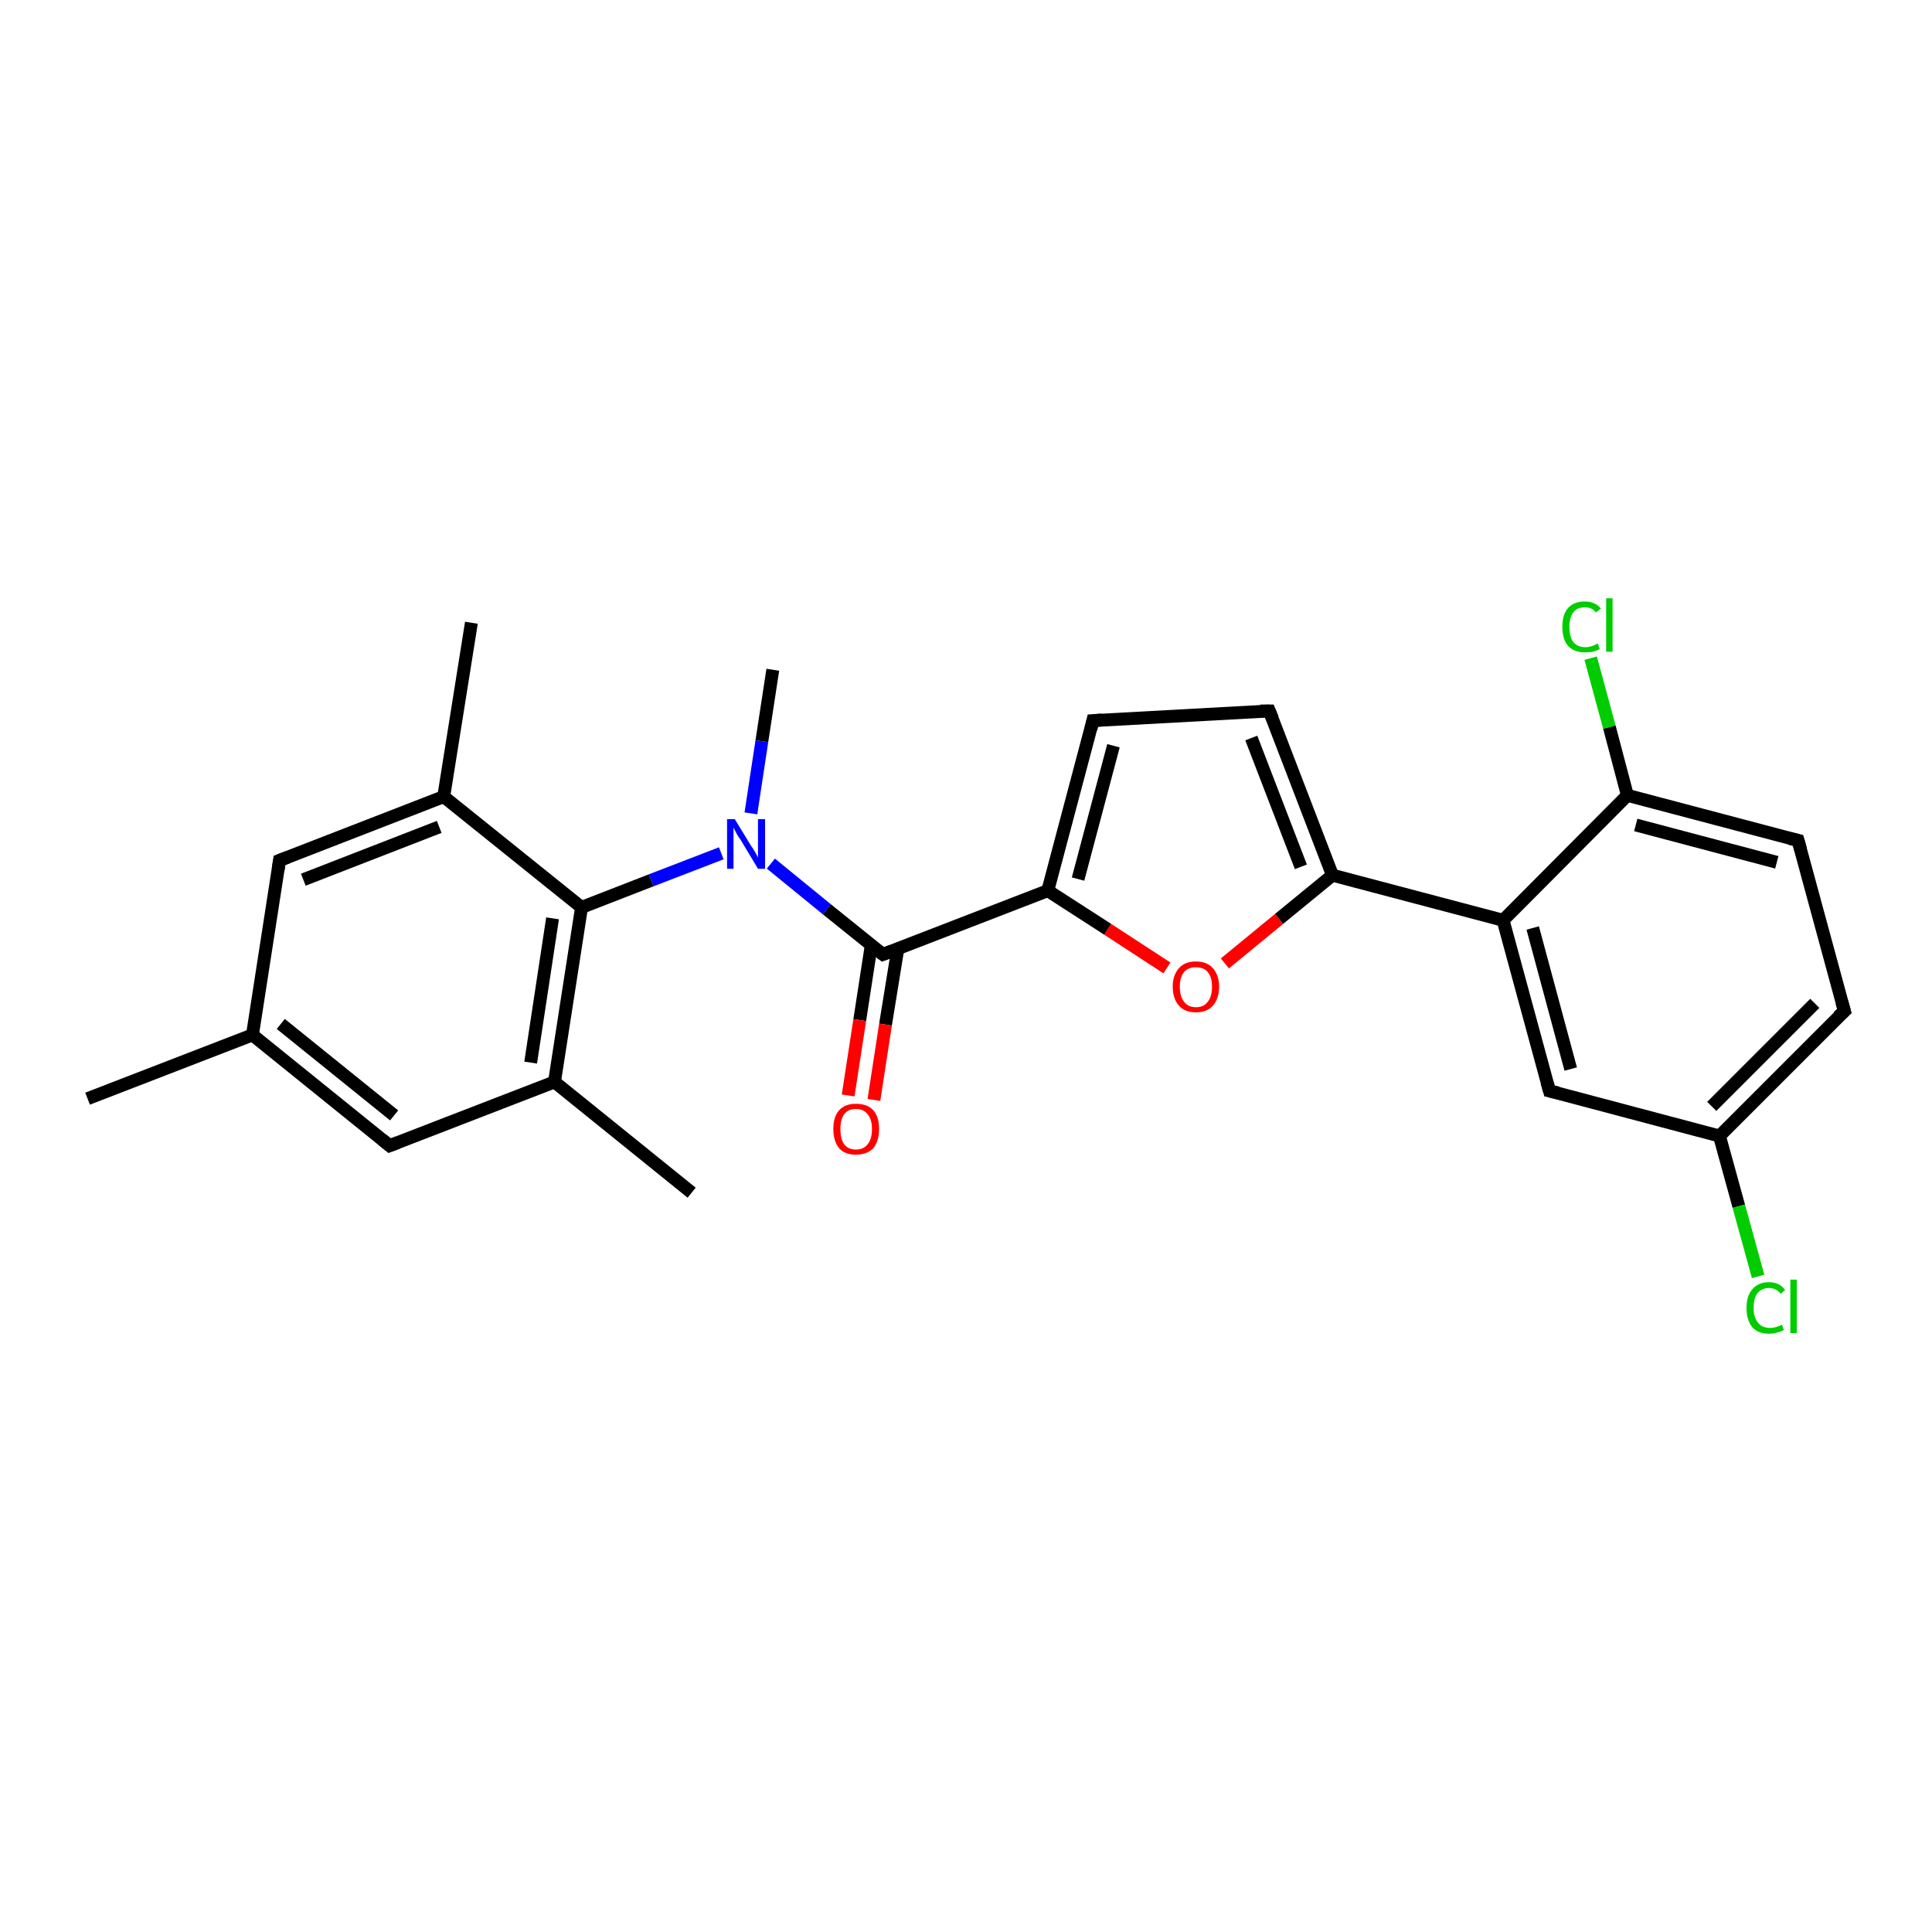 <?xml version='1.0' encoding='iso-8859-1'?>
<svg version='1.1' baseProfile='full'
              xmlns='http://www.w3.org/2000/svg'
                      xmlns:rdkit='http://www.rdkit.org/xml'
                      xmlns:xlink='http://www.w3.org/1999/xlink'
                  xml:space='preserve'
width='300px' height='300px' viewBox='0 0 300 300'>
<!-- END OF HEADER -->
<rect style='opacity:1.0;fill:#FFFFFF;stroke:none' width='300.0' height='300.0' x='0.0' y='0.0'> </rect>
<path class='bond-0 atom-0 atom-1' d='M 120.0,104.0 L 118.3,115.1' style='fill:none;fill-rule:evenodd;stroke:#000000;stroke-width:2.0px;stroke-linecap:butt;stroke-linejoin:miter;stroke-opacity:1' />
<path class='bond-0 atom-0 atom-1' d='M 118.3,115.1 L 116.6,126.3' style='fill:none;fill-rule:evenodd;stroke:#0000FF;stroke-width:2.0px;stroke-linecap:butt;stroke-linejoin:miter;stroke-opacity:1' />
<path class='bond-1 atom-1 atom-2' d='M 119.7,134.1 L 128.4,141.2' style='fill:none;fill-rule:evenodd;stroke:#0000FF;stroke-width:2.0px;stroke-linecap:butt;stroke-linejoin:miter;stroke-opacity:1' />
<path class='bond-1 atom-1 atom-2' d='M 128.4,141.2 L 137.1,148.2' style='fill:none;fill-rule:evenodd;stroke:#000000;stroke-width:2.0px;stroke-linecap:butt;stroke-linejoin:miter;stroke-opacity:1' />
<path class='bond-2 atom-2 atom-3' d='M 135.3,146.7 L 133.5,158.4' style='fill:none;fill-rule:evenodd;stroke:#000000;stroke-width:2.0px;stroke-linecap:butt;stroke-linejoin:miter;stroke-opacity:1' />
<path class='bond-2 atom-2 atom-3' d='M 133.5,158.4 L 131.7,170.1' style='fill:none;fill-rule:evenodd;stroke:#FF0000;stroke-width:2.0px;stroke-linecap:butt;stroke-linejoin:miter;stroke-opacity:1' />
<path class='bond-2 atom-2 atom-3' d='M 139.4,147.4 L 137.5,159.1' style='fill:none;fill-rule:evenodd;stroke:#000000;stroke-width:2.0px;stroke-linecap:butt;stroke-linejoin:miter;stroke-opacity:1' />
<path class='bond-2 atom-2 atom-3' d='M 137.5,159.1 L 135.7,170.8' style='fill:none;fill-rule:evenodd;stroke:#FF0000;stroke-width:2.0px;stroke-linecap:butt;stroke-linejoin:miter;stroke-opacity:1' />
<path class='bond-3 atom-2 atom-4' d='M 137.1,148.2 L 162.7,138.3' style='fill:none;fill-rule:evenodd;stroke:#000000;stroke-width:2.0px;stroke-linecap:butt;stroke-linejoin:miter;stroke-opacity:1' />
<path class='bond-4 atom-4 atom-5' d='M 162.7,138.3 L 169.7,111.9' style='fill:none;fill-rule:evenodd;stroke:#000000;stroke-width:2.0px;stroke-linecap:butt;stroke-linejoin:miter;stroke-opacity:1' />
<path class='bond-4 atom-4 atom-5' d='M 167.4,136.5 L 172.9,115.8' style='fill:none;fill-rule:evenodd;stroke:#000000;stroke-width:2.0px;stroke-linecap:butt;stroke-linejoin:miter;stroke-opacity:1' />
<path class='bond-5 atom-5 atom-6' d='M 169.7,111.9 L 197.1,110.4' style='fill:none;fill-rule:evenodd;stroke:#000000;stroke-width:2.0px;stroke-linecap:butt;stroke-linejoin:miter;stroke-opacity:1' />
<path class='bond-6 atom-6 atom-7' d='M 197.1,110.4 L 206.9,135.9' style='fill:none;fill-rule:evenodd;stroke:#000000;stroke-width:2.0px;stroke-linecap:butt;stroke-linejoin:miter;stroke-opacity:1' />
<path class='bond-6 atom-6 atom-7' d='M 194.3,114.6 L 202.0,134.6' style='fill:none;fill-rule:evenodd;stroke:#000000;stroke-width:2.0px;stroke-linecap:butt;stroke-linejoin:miter;stroke-opacity:1' />
<path class='bond-7 atom-7 atom-8' d='M 206.9,135.9 L 198.6,142.7' style='fill:none;fill-rule:evenodd;stroke:#000000;stroke-width:2.0px;stroke-linecap:butt;stroke-linejoin:miter;stroke-opacity:1' />
<path class='bond-7 atom-7 atom-8' d='M 198.6,142.7 L 190.2,149.6' style='fill:none;fill-rule:evenodd;stroke:#FF0000;stroke-width:2.0px;stroke-linecap:butt;stroke-linejoin:miter;stroke-opacity:1' />
<path class='bond-8 atom-7 atom-9' d='M 206.9,135.9 L 233.4,142.9' style='fill:none;fill-rule:evenodd;stroke:#000000;stroke-width:2.0px;stroke-linecap:butt;stroke-linejoin:miter;stroke-opacity:1' />
<path class='bond-9 atom-9 atom-10' d='M 233.4,142.9 L 240.6,169.4' style='fill:none;fill-rule:evenodd;stroke:#000000;stroke-width:2.0px;stroke-linecap:butt;stroke-linejoin:miter;stroke-opacity:1' />
<path class='bond-9 atom-9 atom-10' d='M 238.0,144.1 L 243.9,166.0' style='fill:none;fill-rule:evenodd;stroke:#000000;stroke-width:2.0px;stroke-linecap:butt;stroke-linejoin:miter;stroke-opacity:1' />
<path class='bond-10 atom-10 atom-11' d='M 240.6,169.4 L 267.0,176.4' style='fill:none;fill-rule:evenodd;stroke:#000000;stroke-width:2.0px;stroke-linecap:butt;stroke-linejoin:miter;stroke-opacity:1' />
<path class='bond-11 atom-11 atom-12' d='M 267.0,176.4 L 270.0,187.3' style='fill:none;fill-rule:evenodd;stroke:#000000;stroke-width:2.0px;stroke-linecap:butt;stroke-linejoin:miter;stroke-opacity:1' />
<path class='bond-11 atom-11 atom-12' d='M 270.0,187.3 L 273.0,198.2' style='fill:none;fill-rule:evenodd;stroke:#00CC00;stroke-width:2.0px;stroke-linecap:butt;stroke-linejoin:miter;stroke-opacity:1' />
<path class='bond-12 atom-11 atom-13' d='M 267.0,176.4 L 286.4,157.0' style='fill:none;fill-rule:evenodd;stroke:#000000;stroke-width:2.0px;stroke-linecap:butt;stroke-linejoin:miter;stroke-opacity:1' />
<path class='bond-12 atom-11 atom-13' d='M 265.8,171.8 L 281.8,155.8' style='fill:none;fill-rule:evenodd;stroke:#000000;stroke-width:2.0px;stroke-linecap:butt;stroke-linejoin:miter;stroke-opacity:1' />
<path class='bond-13 atom-13 atom-14' d='M 286.4,157.0 L 279.2,130.5' style='fill:none;fill-rule:evenodd;stroke:#000000;stroke-width:2.0px;stroke-linecap:butt;stroke-linejoin:miter;stroke-opacity:1' />
<path class='bond-14 atom-14 atom-15' d='M 279.2,130.5 L 252.7,123.5' style='fill:none;fill-rule:evenodd;stroke:#000000;stroke-width:2.0px;stroke-linecap:butt;stroke-linejoin:miter;stroke-opacity:1' />
<path class='bond-14 atom-14 atom-15' d='M 275.9,133.9 L 254.0,128.1' style='fill:none;fill-rule:evenodd;stroke:#000000;stroke-width:2.0px;stroke-linecap:butt;stroke-linejoin:miter;stroke-opacity:1' />
<path class='bond-15 atom-15 atom-16' d='M 252.7,123.5 L 249.9,112.9' style='fill:none;fill-rule:evenodd;stroke:#000000;stroke-width:2.0px;stroke-linecap:butt;stroke-linejoin:miter;stroke-opacity:1' />
<path class='bond-15 atom-15 atom-16' d='M 249.9,112.9 L 247.0,102.2' style='fill:none;fill-rule:evenodd;stroke:#00CC00;stroke-width:2.0px;stroke-linecap:butt;stroke-linejoin:miter;stroke-opacity:1' />
<path class='bond-16 atom-1 atom-17' d='M 112.0,132.5 L 101.1,136.7' style='fill:none;fill-rule:evenodd;stroke:#0000FF;stroke-width:2.0px;stroke-linecap:butt;stroke-linejoin:miter;stroke-opacity:1' />
<path class='bond-16 atom-1 atom-17' d='M 101.1,136.7 L 90.3,140.9' style='fill:none;fill-rule:evenodd;stroke:#000000;stroke-width:2.0px;stroke-linecap:butt;stroke-linejoin:miter;stroke-opacity:1' />
<path class='bond-17 atom-17 atom-18' d='M 90.3,140.9 L 86.1,168.0' style='fill:none;fill-rule:evenodd;stroke:#000000;stroke-width:2.0px;stroke-linecap:butt;stroke-linejoin:miter;stroke-opacity:1' />
<path class='bond-17 atom-17 atom-18' d='M 85.8,142.6 L 82.4,165.0' style='fill:none;fill-rule:evenodd;stroke:#000000;stroke-width:2.0px;stroke-linecap:butt;stroke-linejoin:miter;stroke-opacity:1' />
<path class='bond-18 atom-18 atom-19' d='M 86.1,168.0 L 107.4,185.2' style='fill:none;fill-rule:evenodd;stroke:#000000;stroke-width:2.0px;stroke-linecap:butt;stroke-linejoin:miter;stroke-opacity:1' />
<path class='bond-19 atom-18 atom-20' d='M 86.1,168.0 L 60.5,177.9' style='fill:none;fill-rule:evenodd;stroke:#000000;stroke-width:2.0px;stroke-linecap:butt;stroke-linejoin:miter;stroke-opacity:1' />
<path class='bond-20 atom-20 atom-21' d='M 60.5,177.9 L 39.2,160.7' style='fill:none;fill-rule:evenodd;stroke:#000000;stroke-width:2.0px;stroke-linecap:butt;stroke-linejoin:miter;stroke-opacity:1' />
<path class='bond-20 atom-20 atom-21' d='M 61.2,173.2 L 43.6,159.0' style='fill:none;fill-rule:evenodd;stroke:#000000;stroke-width:2.0px;stroke-linecap:butt;stroke-linejoin:miter;stroke-opacity:1' />
<path class='bond-21 atom-21 atom-22' d='M 39.2,160.7 L 13.6,170.6' style='fill:none;fill-rule:evenodd;stroke:#000000;stroke-width:2.0px;stroke-linecap:butt;stroke-linejoin:miter;stroke-opacity:1' />
<path class='bond-22 atom-21 atom-23' d='M 39.2,160.7 L 43.4,133.6' style='fill:none;fill-rule:evenodd;stroke:#000000;stroke-width:2.0px;stroke-linecap:butt;stroke-linejoin:miter;stroke-opacity:1' />
<path class='bond-23 atom-23 atom-24' d='M 43.4,133.6 L 68.9,123.7' style='fill:none;fill-rule:evenodd;stroke:#000000;stroke-width:2.0px;stroke-linecap:butt;stroke-linejoin:miter;stroke-opacity:1' />
<path class='bond-23 atom-23 atom-24' d='M 47.1,136.6 L 68.2,128.4' style='fill:none;fill-rule:evenodd;stroke:#000000;stroke-width:2.0px;stroke-linecap:butt;stroke-linejoin:miter;stroke-opacity:1' />
<path class='bond-24 atom-24 atom-25' d='M 68.9,123.7 L 73.2,96.7' style='fill:none;fill-rule:evenodd;stroke:#000000;stroke-width:2.0px;stroke-linecap:butt;stroke-linejoin:miter;stroke-opacity:1' />
<path class='bond-25 atom-8 atom-4' d='M 181.2,150.3 L 172.0,144.3' style='fill:none;fill-rule:evenodd;stroke:#FF0000;stroke-width:2.0px;stroke-linecap:butt;stroke-linejoin:miter;stroke-opacity:1' />
<path class='bond-25 atom-8 atom-4' d='M 172.0,144.3 L 162.7,138.3' style='fill:none;fill-rule:evenodd;stroke:#000000;stroke-width:2.0px;stroke-linecap:butt;stroke-linejoin:miter;stroke-opacity:1' />
<path class='bond-26 atom-15 atom-9' d='M 252.7,123.5 L 233.4,142.9' style='fill:none;fill-rule:evenodd;stroke:#000000;stroke-width:2.0px;stroke-linecap:butt;stroke-linejoin:miter;stroke-opacity:1' />
<path class='bond-27 atom-24 atom-17' d='M 68.9,123.7 L 90.3,140.9' style='fill:none;fill-rule:evenodd;stroke:#000000;stroke-width:2.0px;stroke-linecap:butt;stroke-linejoin:miter;stroke-opacity:1' />
<path d='M 136.7,147.9 L 137.1,148.2 L 138.4,147.7' style='fill:none;stroke:#000000;stroke-width:2.0px;stroke-linecap:butt;stroke-linejoin:miter;stroke-opacity:1;' />
<path d='M 169.4,113.2 L 169.7,111.9 L 171.1,111.8' style='fill:none;stroke:#000000;stroke-width:2.0px;stroke-linecap:butt;stroke-linejoin:miter;stroke-opacity:1;' />
<path d='M 195.7,110.4 L 197.1,110.4 L 197.6,111.6' style='fill:none;stroke:#000000;stroke-width:2.0px;stroke-linecap:butt;stroke-linejoin:miter;stroke-opacity:1;' />
<path d='M 240.2,168.0 L 240.6,169.4 L 241.9,169.7' style='fill:none;stroke:#000000;stroke-width:2.0px;stroke-linecap:butt;stroke-linejoin:miter;stroke-opacity:1;' />
<path d='M 285.4,157.9 L 286.4,157.0 L 286.0,155.6' style='fill:none;stroke:#000000;stroke-width:2.0px;stroke-linecap:butt;stroke-linejoin:miter;stroke-opacity:1;' />
<path d='M 279.6,131.9 L 279.2,130.5 L 277.9,130.2' style='fill:none;stroke:#000000;stroke-width:2.0px;stroke-linecap:butt;stroke-linejoin:miter;stroke-opacity:1;' />
<path d='M 61.8,177.4 L 60.5,177.9 L 59.4,177.0' style='fill:none;stroke:#000000;stroke-width:2.0px;stroke-linecap:butt;stroke-linejoin:miter;stroke-opacity:1;' />
<path d='M 43.2,135.0 L 43.4,133.6 L 44.7,133.1' style='fill:none;stroke:#000000;stroke-width:2.0px;stroke-linecap:butt;stroke-linejoin:miter;stroke-opacity:1;' />
<path class='atom-1' d='M 114.1 127.2
L 116.6 131.3
Q 116.9 131.7, 117.3 132.4
Q 117.7 133.1, 117.7 133.2
L 117.7 127.2
L 118.8 127.2
L 118.8 134.9
L 117.7 134.9
L 115.0 130.4
Q 114.6 129.9, 114.3 129.3
Q 114.0 128.7, 113.9 128.5
L 113.9 134.9
L 112.9 134.9
L 112.9 127.2
L 114.1 127.2
' fill='#0000FF'/>
<path class='atom-3' d='M 129.4 175.3
Q 129.4 173.4, 130.3 172.4
Q 131.2 171.4, 132.9 171.4
Q 134.7 171.4, 135.6 172.4
Q 136.5 173.4, 136.5 175.3
Q 136.5 177.2, 135.6 178.3
Q 134.6 179.3, 132.9 179.3
Q 131.2 179.3, 130.3 178.3
Q 129.4 177.2, 129.4 175.3
M 132.9 178.5
Q 134.1 178.5, 134.7 177.7
Q 135.4 176.9, 135.4 175.3
Q 135.4 173.8, 134.7 173.0
Q 134.1 172.2, 132.9 172.2
Q 131.7 172.2, 131.1 173.0
Q 130.5 173.8, 130.5 175.3
Q 130.5 176.9, 131.1 177.7
Q 131.7 178.5, 132.9 178.5
' fill='#FF0000'/>
<path class='atom-8' d='M 182.1 153.2
Q 182.1 151.4, 183.1 150.3
Q 184.0 149.3, 185.7 149.3
Q 187.4 149.3, 188.3 150.3
Q 189.3 151.4, 189.3 153.2
Q 189.3 155.1, 188.3 156.2
Q 187.4 157.2, 185.7 157.2
Q 184.0 157.2, 183.1 156.2
Q 182.1 155.1, 182.1 153.2
M 185.7 156.4
Q 186.9 156.4, 187.5 155.6
Q 188.2 154.8, 188.2 153.2
Q 188.2 151.7, 187.5 150.9
Q 186.9 150.2, 185.7 150.2
Q 184.5 150.2, 183.9 150.9
Q 183.2 151.7, 183.2 153.2
Q 183.2 154.8, 183.9 155.6
Q 184.5 156.4, 185.7 156.4
' fill='#FF0000'/>
<path class='atom-12' d='M 271.2 203.1
Q 271.2 201.2, 272.1 200.2
Q 273.0 199.1, 274.7 199.1
Q 276.3 199.1, 277.2 200.3
L 276.5 200.9
Q 275.8 200.0, 274.7 200.0
Q 273.6 200.0, 272.9 200.8
Q 272.3 201.6, 272.3 203.1
Q 272.3 204.6, 273.0 205.4
Q 273.6 206.2, 274.9 206.2
Q 275.7 206.2, 276.7 205.7
L 277.0 206.5
Q 276.6 206.8, 276.0 206.9
Q 275.4 207.1, 274.7 207.1
Q 273.0 207.1, 272.1 206.1
Q 271.2 205.0, 271.2 203.1
' fill='#00CC00'/>
<path class='atom-12' d='M 278.0 198.7
L 279.0 198.7
L 279.0 207.0
L 278.0 207.0
L 278.0 198.7
' fill='#00CC00'/>
<path class='atom-16' d='M 242.6 97.3
Q 242.6 95.4, 243.5 94.4
Q 244.4 93.4, 246.1 93.4
Q 247.7 93.4, 248.6 94.5
L 247.8 95.1
Q 247.2 94.3, 246.1 94.3
Q 244.9 94.3, 244.3 95.1
Q 243.7 95.9, 243.7 97.3
Q 243.7 98.9, 244.3 99.7
Q 245.0 100.5, 246.2 100.5
Q 247.1 100.5, 248.1 99.9
L 248.4 100.8
Q 248.0 101.0, 247.4 101.2
Q 246.8 101.3, 246.1 101.3
Q 244.4 101.3, 243.5 100.3
Q 242.6 99.3, 242.6 97.3
' fill='#00CC00'/>
<path class='atom-16' d='M 249.4 92.9
L 250.4 92.9
L 250.4 101.2
L 249.4 101.2
L 249.4 92.9
' fill='#00CC00'/>
</svg>
